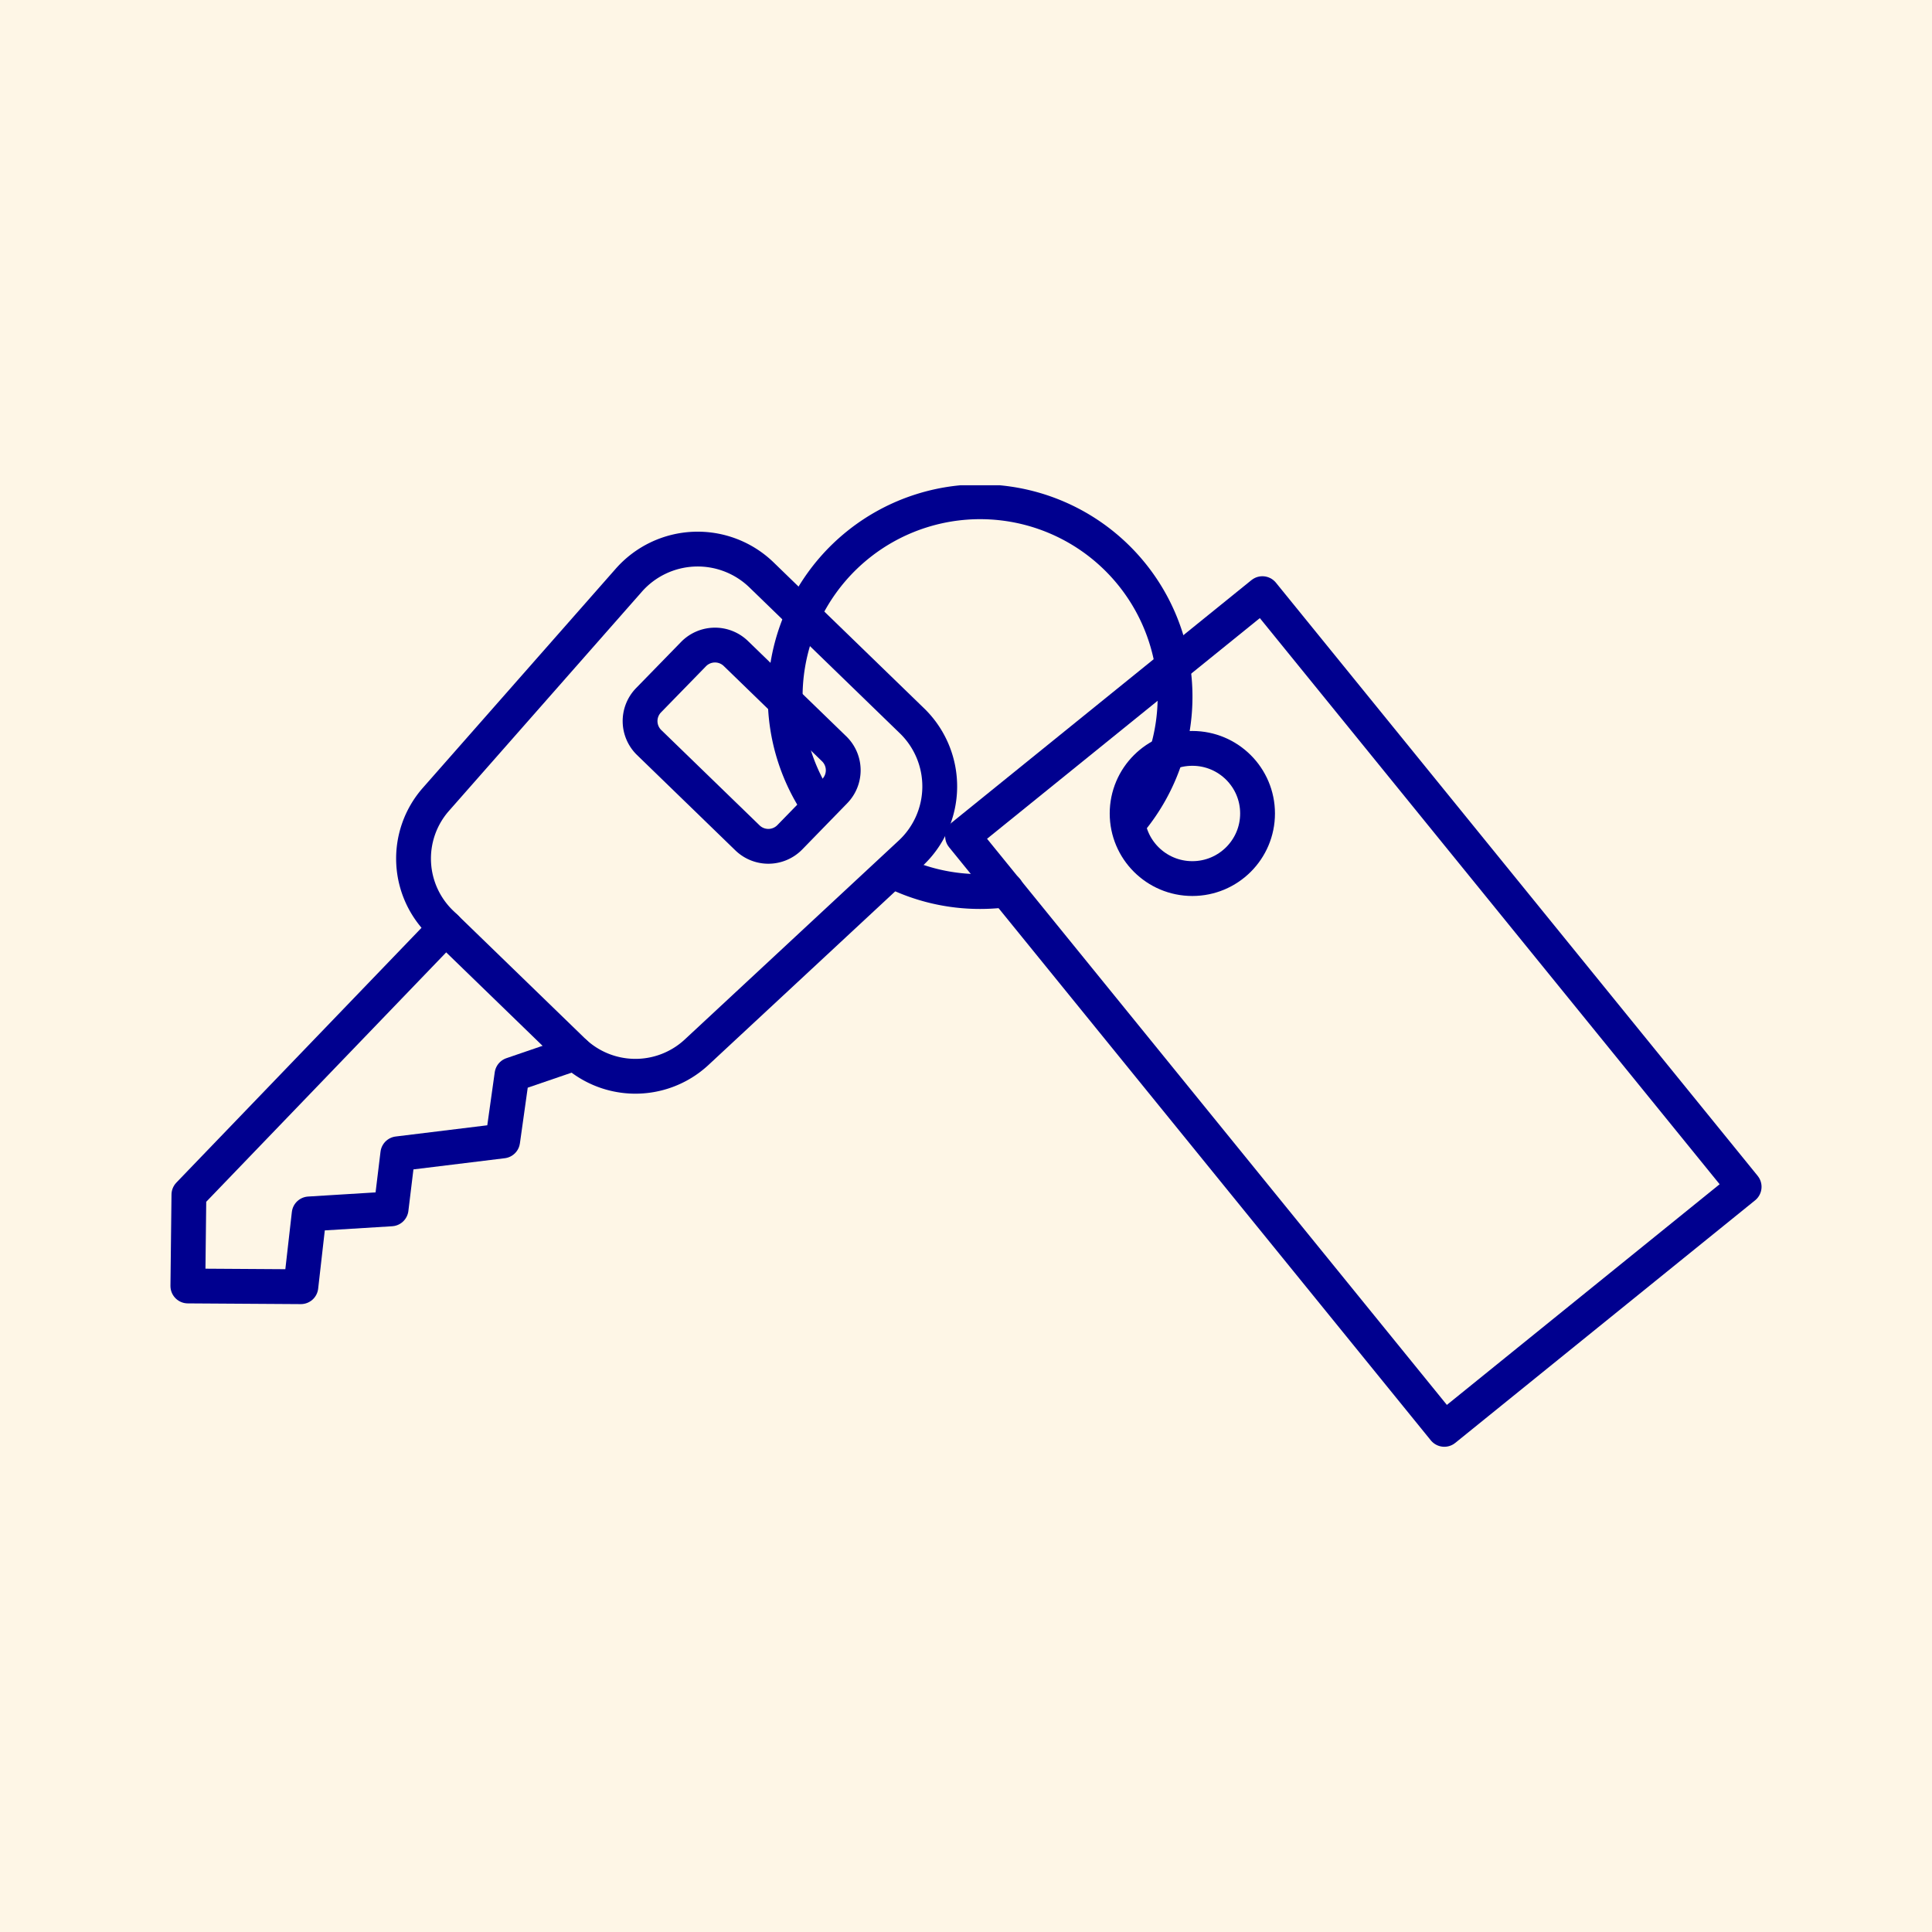 <svg xmlns="http://www.w3.org/2000/svg" xmlns:xlink="http://www.w3.org/1999/xlink" width="111" height="111" viewBox="0 0 111 111">
  <defs>
    <clipPath id="clip-path">
      <rect id="Rectangle_8542" data-name="Rectangle 8542" width="91.414" height="55.243" transform="translate(0 0)" fill="none"/>
    </clipPath>
  </defs>
  <g id="Group_14611" data-name="Group 14611" transform="translate(16650 14750)">
    <rect id="Rectangle_8543" data-name="Rectangle 8543" width="111" height="111" transform="translate(-16650 -14750)" fill="#fef6e6"/>
    <g id="Group_14610" data-name="Group 14610" transform="translate(-16640.207 -14722.121)">
      <g id="Group_14609" data-name="Group 14609" clip-path="url(#clip-path)">
        <path id="Path_21140" data-name="Path 21140" d="M23.246,32.624l-3.624,1.241-.535,3.807-6.025.738-.385,3.165-4.708.29-.476,4.182L1,46.005l.06-5.245L15.818,25.421" fill="none" stroke="#00008f" stroke-linecap="round" stroke-linejoin="round" stroke-width="2"/>
        <path id="Path_21141" data-name="Path 21141" d="M23.042,32.426l-7.435-7.209a5.147,5.147,0,0,1-.371-7.153l11.1-12.61a5.273,5.273,0,0,1,7.625-.3l8.64,8.378a5.248,5.248,0,0,1-.08,7.616L30.215,32.589A5.168,5.168,0,0,1,23.042,32.426Z" fill="none" stroke="#00008f" stroke-linecap="round" stroke-linejoin="round" stroke-width="2"/>
        <path id="Path_21142" data-name="Path 21142" d="M33.153,20.261,27.5,14.779a1.716,1.716,0,0,1-.035-2.423L30.054,9.7a1.724,1.724,0,0,1,2.428-.035l5.653,5.481a1.716,1.716,0,0,1,.035,2.423l-2.589,2.66A1.724,1.724,0,0,1,33.153,20.261Z" fill="none" stroke="#00008f" stroke-linecap="round" stroke-linejoin="round" stroke-width="2"/>
        <path id="Path_21143" data-name="Path 21143" d="M73.188,54.243,45.509,20.164,62.736,6.228,90.414,40.307Z" fill="none" stroke="#00008f" stroke-linecap="round" stroke-linejoin="round" stroke-width="2"/>
        <path id="Path_21144" data-name="Path 21144" d="M48.026,23.243a11.353,11.353,0,0,1-1.507.1,11.172,11.172,0,0,1-5.007-1.177" fill="none" stroke="#00008f" stroke-linecap="round" stroke-linejoin="round" stroke-width="2"/>
        <path id="Path_21145" data-name="Path 21145" d="M37.1,18.21a11.2,11.2,0,1,1,18.047,1.08" fill="none" stroke="#00008f" stroke-linecap="round" stroke-linejoin="round" stroke-width="2"/>
        <ellipse id="Ellipse_1463" data-name="Ellipse 1463" cx="3.747" cy="3.74" rx="3.747" ry="3.74" transform="translate(54.964 15.118)" fill="none" stroke="#00008f" stroke-linecap="round" stroke-linejoin="round" stroke-width="2"/>
      </g>
    </g>
  </g>
</svg>
